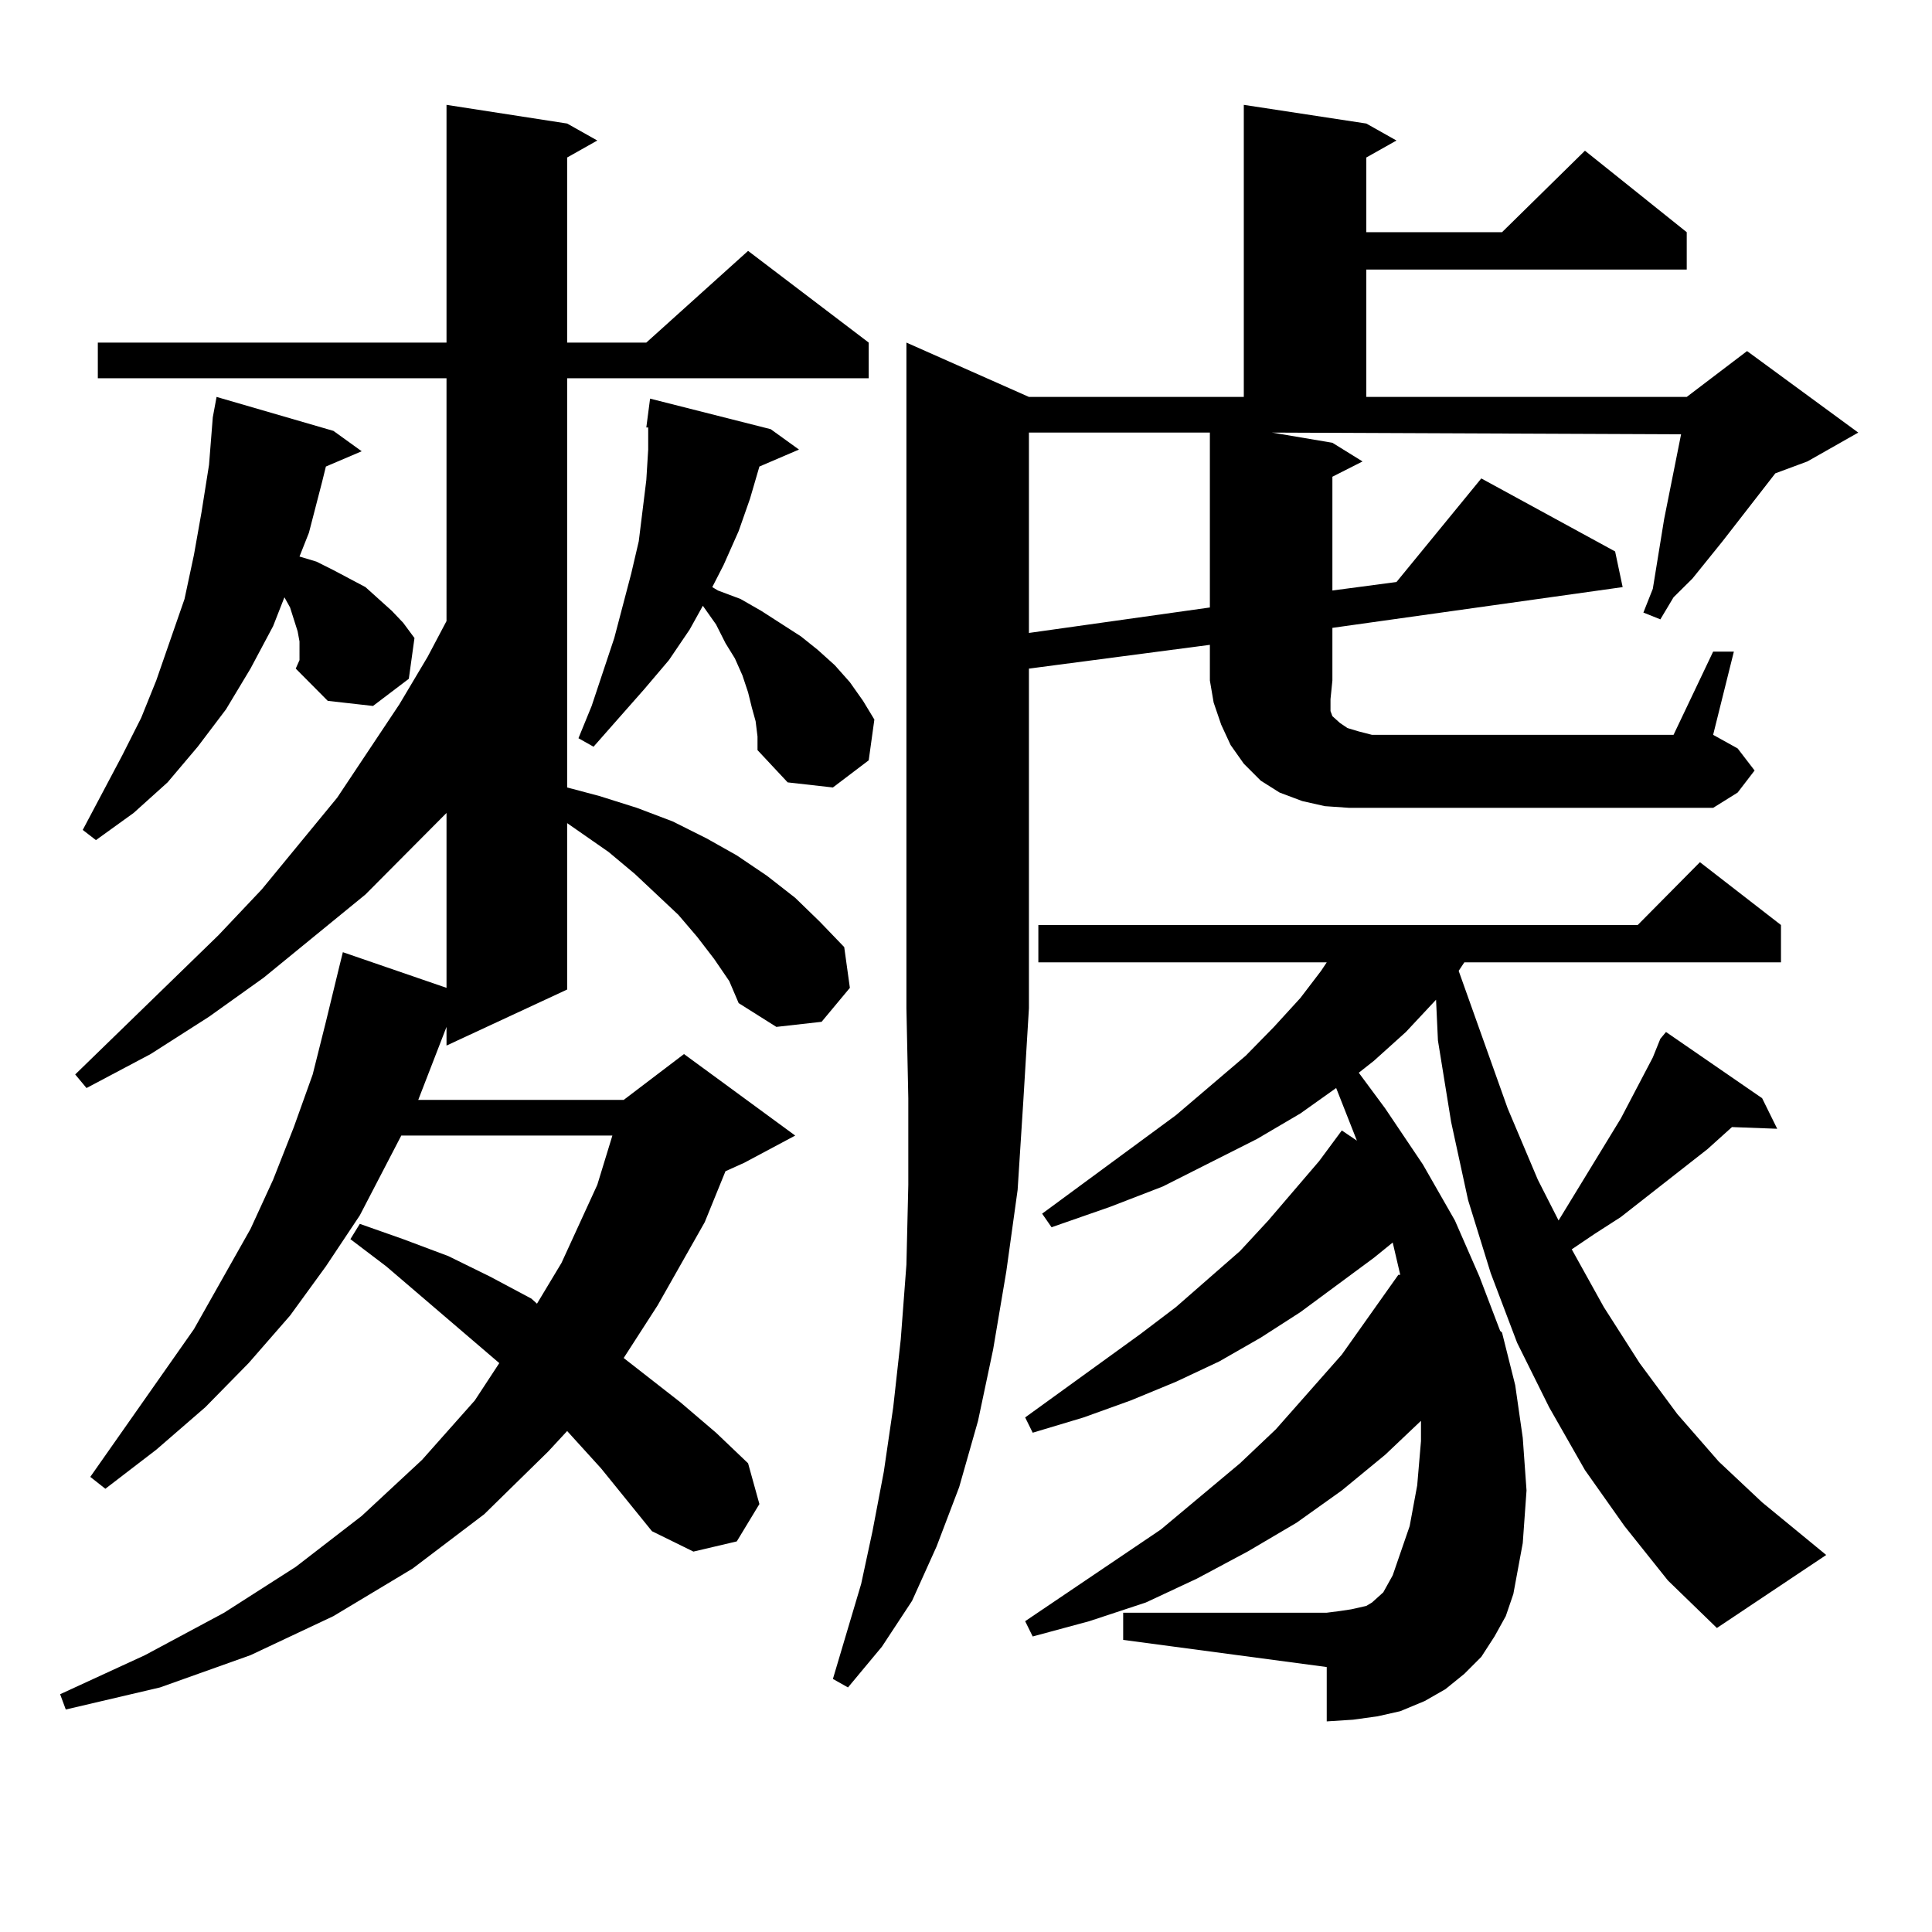 <?xml version="1.0" encoding="utf-8"?>
<!-- Generator: Adobe Illustrator 16.0.0, SVG Export Plug-In . SVG Version: 6.00 Build 0)  -->
<!DOCTYPE svg PUBLIC "-//W3C//DTD SVG 1.1//EN" "http://www.w3.org/Graphics/SVG/1.1/DTD/svg11.dtd">
<svg version="1.1" id="图层_1" xmlns="http://www.w3.org/2000/svg" xmlns:xlink="http://www.w3.org/1999/xlink" x="0px" y="0px"
	 width="1000px" height="1000px" viewBox="0 0 1000 1000" enable-background="new 0 0 1000 1000" xml:space="preserve">
<path d="M369.649,496.363l-8.78-11.426l-9.756-11.426l-22.438-21.094l-13.658-11.426l-21.463-14.941v86.133l-62.438,29.004v-9.668
	l-14.634,37.793h106.339l31.219-23.73l57.56,42.188l-26.341,14.063l-9.756,4.395l-10.731,26.367l-24.39,43.066l-17.561,27.246
	l29.268,22.852l18.536,15.82l16.585,15.82l5.854,21.094l-11.707,19.336l-22.438,5.273l-21.463-10.547l-26.341-32.52l-17.561-19.336
	l-9.756,10.547l-33.17,32.52l-37.072,28.125L172.581,836.5l-42.926,20.215l-46.828,16.699L34.048,884.84l-2.927-7.91l43.901-20.215
	l40.975-21.973l37.072-23.73l34.146-26.367l31.219-29.004l27.316-30.762l12.683-19.336l-58.535-50.098l-18.536-14.063l4.878-7.91
	l22.438,7.91l23.414,8.789l21.463,10.547l21.463,11.426l2.927,2.637l12.683-21.094l18.536-40.43l7.805-25.488H207.702
	l-21.463,41.309l-17.561,26.367l-18.536,25.488l-21.463,24.609l-22.438,22.852l-25.365,21.973l-26.341,20.215l-7.805-6.152
	l53.657-76.465l29.268-51.855l11.707-25.488l10.731-27.246l9.756-27.246l6.829-27.246l6.829-28.125l1.951-7.91l53.657,18.457
	v-90.527l-41.95,42.188l-52.682,43.066l-28.292,20.215l-30.243,19.336l-33.17,17.578l-5.854-7.031l74.145-72.07l22.438-23.73
	l39.023-47.461l32.194-48.34l14.634-24.609l9.756-18.457V195.777H50.633V177.32h180.483V54.273l62.438,9.668l15.609,8.789
	l-15.609,8.789v95.801h40.975l52.682-47.461l62.438,47.461v18.457H293.554v211.816l16.585,4.395l19.512,6.152l18.536,7.031
	l17.561,8.789l15.609,8.789l15.609,10.547l14.634,11.426l12.683,12.305l12.683,13.184l2.927,21.094l-14.634,17.578l-23.414,2.637
	l-19.512-12.305l-4.878-11.426L369.649,496.363z M155.021,332.008l-0.976-5.273l-1.951-6.152l-1.951-6.152l-2.927-5.273
	l-5.854,14.941l-11.707,21.973l-12.683,21.094L102.339,386.5l-15.609,18.457l-17.561,15.82L49.657,434.84l-6.829-5.273
	l20.487-38.672l9.756-19.336l7.805-19.336l14.634-42.188l4.878-22.852l3.902-21.973l3.902-24.609l1.951-24.609l1.951-10.547
	l60.486,17.578l14.634,10.547l-18.536,7.91l-1.951,7.91l-6.829,26.367l-4.878,12.305l8.78,2.637l8.78,4.395l16.585,8.789
	l6.829,6.152l6.829,6.152l5.854,6.152l5.854,7.91l-2.927,21.094l-18.536,14.063l-23.414-2.637l-16.585-16.699l1.951-4.395V332.008z
	 M391.112,373.316l-1.951-7.031l-1.951-7.91l-2.927-8.789l-3.902-8.789l-4.878-7.91l-4.878-9.668l-6.829-9.668l-6.829,12.305
	l-10.731,15.82l-12.683,14.941L307.212,386.5l-7.805-4.395l6.829-16.699l11.707-35.156l8.78-33.398l3.902-16.699l1.951-15.82
	l1.951-15.82l0.976-15.82v-11.426h-0.976l1.951-14.941l62.438,15.82l14.634,10.547l-20.487,8.789l-4.878,16.699l-5.854,16.699
	l-7.805,17.578l-5.854,11.426l2.927,1.758l11.707,4.395l10.731,6.152l20.487,13.184l8.78,7.031l8.78,7.91l7.805,8.789l6.829,9.668
	l5.854,9.668l-2.927,21.094l-18.536,14.063l-23.414-2.637l-15.609-16.699v-7.031L391.112,373.316z M689.642,352.223l-0.976,9.668
	v3.516v2.637l0.976,2.637l1.951,1.758l1.951,1.758l3.902,2.637l5.854,1.758l6.829,1.758h156.094l20.487-43.066h10.731
	l-10.731,43.066l12.683,7.031l8.78,11.426l-8.78,11.426l-12.683,7.91H698.422l-12.683-0.879l-11.707-2.637l-11.707-4.395
	l-9.756-6.152l-8.78-8.789l-6.829-9.668l-4.878-10.547l-3.902-11.426l-1.951-11.426v-18.457l-93.656,12.305v175.781l-2.927,48.34
	l-2.927,45.703l-5.854,42.188l-6.829,40.43l-7.805,36.914l-9.756,34.277l-11.707,30.762l-12.683,28.125l-15.609,23.73
	l-17.561,21.094l-7.805-4.395l14.634-49.219l5.854-27.246l5.854-30.762l4.878-33.398l3.902-35.156l2.927-38.672l0.976-41.309
	v-44.824l-0.976-46.582V177.32l63.413,28.125h111.217V54.273l63.413,9.668l15.609,8.789l-15.609,8.789v38.672h70.242l42.926-42.188
	l52.682,42.188v19.336h-165.85v65.918h165.85l31.219-23.73l57.56,42.188l-26.341,14.941l-16.585,6.152l-27.316,35.156
	l-15.609,19.336l-9.756,9.668l-6.829,11.426l-8.78-3.516l4.878-12.305l5.854-36.035l8.78-43.945l-211.702-0.879l31.219,5.273
	l15.609,9.668l-15.609,7.91v58.887l33.17-4.395l43.901-53.613l69.267,37.793l3.902,18.457l-150.24,21.094V352.223z M840.857,789.918
	l-20.487-29.004l-18.536-32.52l-16.585-33.398l-13.658-36.035l-11.707-37.793l-8.78-40.43l-6.829-42.188l-0.976-21.094
	l-15.609,16.699l-16.585,14.941l-7.805,6.152l13.658,18.457l19.512,29.004l16.585,29.004l12.683,29.004l10.731,28.125l0.976,0.879
	l6.829,27.246l3.902,27.246l1.951,27.246l-1.951,27.246l-4.878,26.367l-3.902,11.426l-5.854,10.547l-6.829,10.547l-8.78,8.789
	l-9.756,7.91l-10.731,6.152l-12.683,5.273l-11.707,2.637l-12.683,1.758l-13.658,0.879v-28.125l-105.363-14.063v-14.063h105.363
	l6.829-0.879l5.854-0.879l3.902-0.879l3.902-0.879l2.927-1.758l2.927-2.637l2.927-2.637l1.951-3.516l2.927-5.273l8.78-25.488
	l3.902-21.094l1.951-22.852v-10.547l-18.536,17.578l-22.438,18.457l-23.414,16.699l-25.365,14.941l-26.341,14.063l-26.341,12.305
	l-29.268,9.668l-29.268,7.91l-3.902-7.91l70.242-47.461l40.975-34.277l18.536-17.578l34.146-38.672l29.268-41.309h0.976
	l-3.902-16.699l-9.756,7.91l-38.048,28.125l-20.487,13.184l-21.463,12.305l-22.438,10.547l-23.414,9.668l-24.39,8.789l-26.341,7.91
	l-3.902-7.91l59.511-43.066l18.536-14.063l33.17-29.004l14.634-15.82l26.341-30.762l11.707-15.82l7.805,5.273l-10.731-27.246
	l-18.536,13.184l-22.438,13.184l-48.779,24.609l-27.316,10.547l-30.243,10.547l-4.878-7.031l69.267-50.977l36.097-30.762
	l14.634-14.941l13.658-14.941l10.731-14.063l2.927-4.395H537.45v-19.336h310.236l32.194-32.52l41.95,32.52v19.336H757.933
	l-2.927,4.395l25.365,71.191l15.609,36.914l10.731,21.094l32.194-52.734l16.585-31.641l3.902-9.668l2.927-3.516l49.755,34.277
	l7.805,15.82l-23.414-0.879l-12.683,11.426l-44.877,35.156l-13.658,8.789l-11.707,7.91l16.585,29.883l18.536,29.004l19.512,26.367
	l21.463,24.609l22.438,21.094l33.17,27.246l-56.584,37.793l-25.365-24.609L840.857,789.918z M532.572,223.902v103.711l93.656-13.184
	v-90.527H532.572z"/>
</svg>
